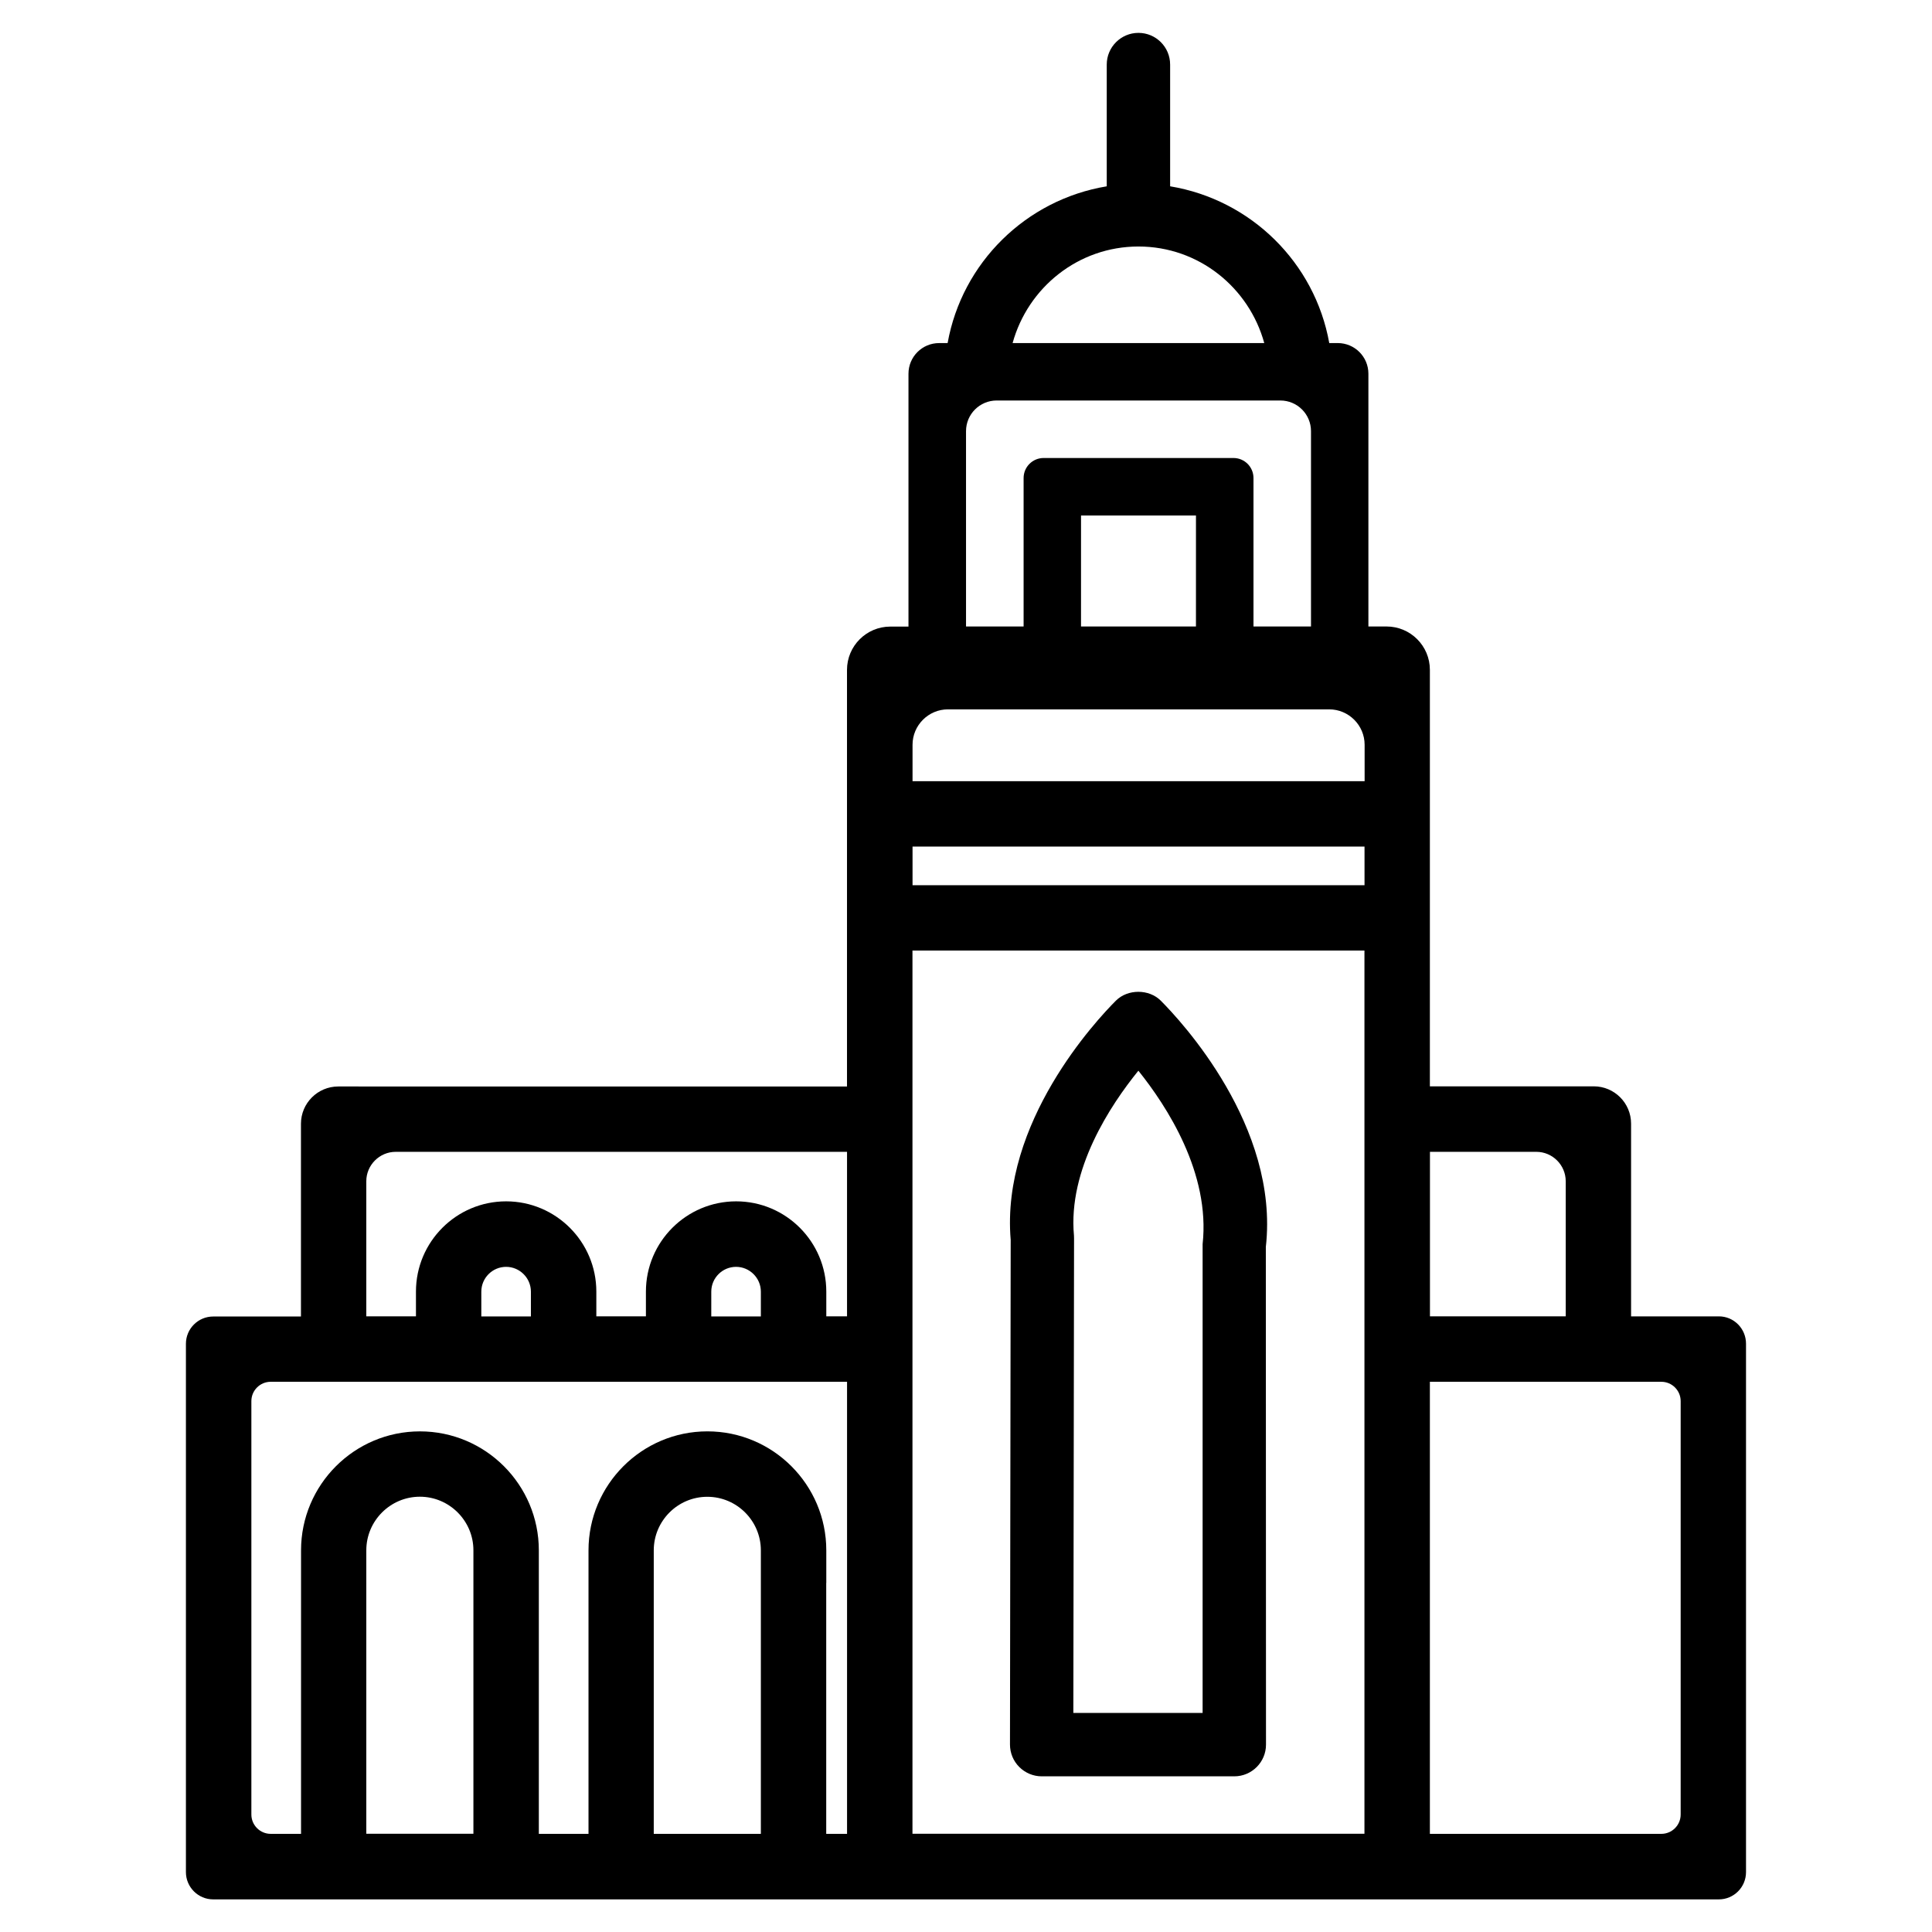 <?xml version="1.0" encoding="UTF-8"?>
<!-- Uploaded to: SVG Repo, www.svgrepo.com, Generator: SVG Repo Mixer Tools -->
<svg fill="#000000" width="800px" height="800px" version="1.1" viewBox="144 144 512 512" xmlns="http://www.w3.org/2000/svg">
 <g>
  <path d="m599.51 492.85h-23.258v-51.074c0-5.457-4.43-9.887-9.887-9.887h-43.434v-110.38c0-6.34-5.144-11.484-11.484-11.484l-4.809 0.004v-66.988c0-4.492-3.633-8.125-8.125-8.125h-2.246c-3.82-21.328-20.762-37.996-42.172-41.543v-32.262c0-4.641-3.758-8.398-8.398-8.398-4.641 0-8.398 3.777-8.398 8.398v32.266c-21.41 3.547-38.352 20.238-42.172 41.543h-2.246c-4.492 0-8.125 3.633-8.125 8.125v67.008h-4.809c-6.34 0-11.484 5.144-11.484 11.484v110.4l-134.82-0.008c-5.457 0-9.887 4.43-9.887 9.887v51.074h-23.262c-3.969 0-7.223 3.234-7.223 7.223v140.02c0 3.969 3.234 7.223 7.223 7.223h399.02c3.969 0 7.199-3.234 7.199-7.223v-140.02c0.004-4.008-3.207-7.262-7.195-7.262zm-138.57-182.82h-30.461l0.004-29.41h30.461zm44.672 40.996h-119.78v-9.656c0-5.164 4.219-9.383 9.383-9.383h101.04c5.164 0 9.383 4.219 9.383 9.383v9.656zm0 17.32v10.242h-119.78v-10.242zm-119.8 27.562h119.78v234.06h-119.78zm173.12 96.941h-35.98v-43.602h28.191c4.281 0 7.789 3.504 7.789 7.789zm-36 17.34h61.34c2.812 0 5.121 2.289 5.121 5.121v109.56c0 2.832-2.309 5.121-5.121 5.121h-61.34zm-205.68 53.316v-8.648c0-7.809 6.359-14.191 14.191-14.191 7.828 0 14.191 6.383 14.191 14.191v75.129l-28.383 0.004zm45.723 0v-8.648c0-17.383-14.129-31.531-31.508-31.531-17.383 0-31.508 14.148-31.508 31.531v75.129l-13.164 0.004v-75.129c0-17.383-14.129-31.531-31.508-31.531-17.383 0-31.508 14.148-31.508 31.531v75.129h-8.043c-2.812 0-5.121-2.289-5.121-5.121v-109.56c0-2.832 2.309-5.121 5.121-5.121h152.74v119.8h-5.519v-66.484zm-121.9-8.668c0-7.809 6.383-14.191 14.191-14.191 7.809 0 14.191 6.383 14.191 14.191v75.129h-28.383zm127.42-61.988h-5.519v-6.57c0-13.184-10.707-23.91-23.891-23.91s-23.91 10.727-23.91 23.91v6.57h-13.141v-6.57c0-13.184-10.727-23.91-23.91-23.91-13.184 0-23.891 10.727-23.891 23.91v6.57h-13.16v-35.812c0-4.281 3.504-7.789 7.789-7.789h119.61v43.602zm-36-6.551c0-3.633 2.961-6.57 6.57-6.57s6.57 2.961 6.57 6.57v6.57h-13.141zm-60.941 0c0-3.633 2.961-6.57 6.57-6.57 3.609 0 6.57 2.961 6.57 6.57v6.57h-13.141zm174.15-276.97c15.977 0 29.305 10.895 33.336 25.59h-66.691c4.051-14.715 17.402-25.59 33.355-25.59zm-45.699 48.934c0-4.492 3.633-8.125 8.125-8.125h75.172c4.492 0 8.125 3.633 8.125 8.125v51.766h-15.242v-39.34c0-2.938-2.371-5.312-5.312-5.312h-50.297c-2.938 0-5.312 2.371-5.312 5.312v39.34h-15.258z"/>
  <path d="m451.6 409.17c-3.129-3.106-8.734-3.106-11.859 0-5.144 5.144-30.543 32.266-27.898 63.418l-0.188 133.74c0 2.227 0.883 4.367 2.457 5.941 1.574 1.574 3.715 2.477 5.941 2.477h51.051c4.641 0 8.398-3.777 8.398-8.398l-0.043-131.89c3.606-31.992-22.57-59.996-27.859-65.285zm11.105 64.551v124.23h-34.258l0.188-125.7c0-0.273 0-0.523-0.02-0.797-1.637-17.508 9.637-34.555 17.066-43.707 7.535 9.383 19.102 27.145 17.023 45.973z"/>
 </g>
</svg>